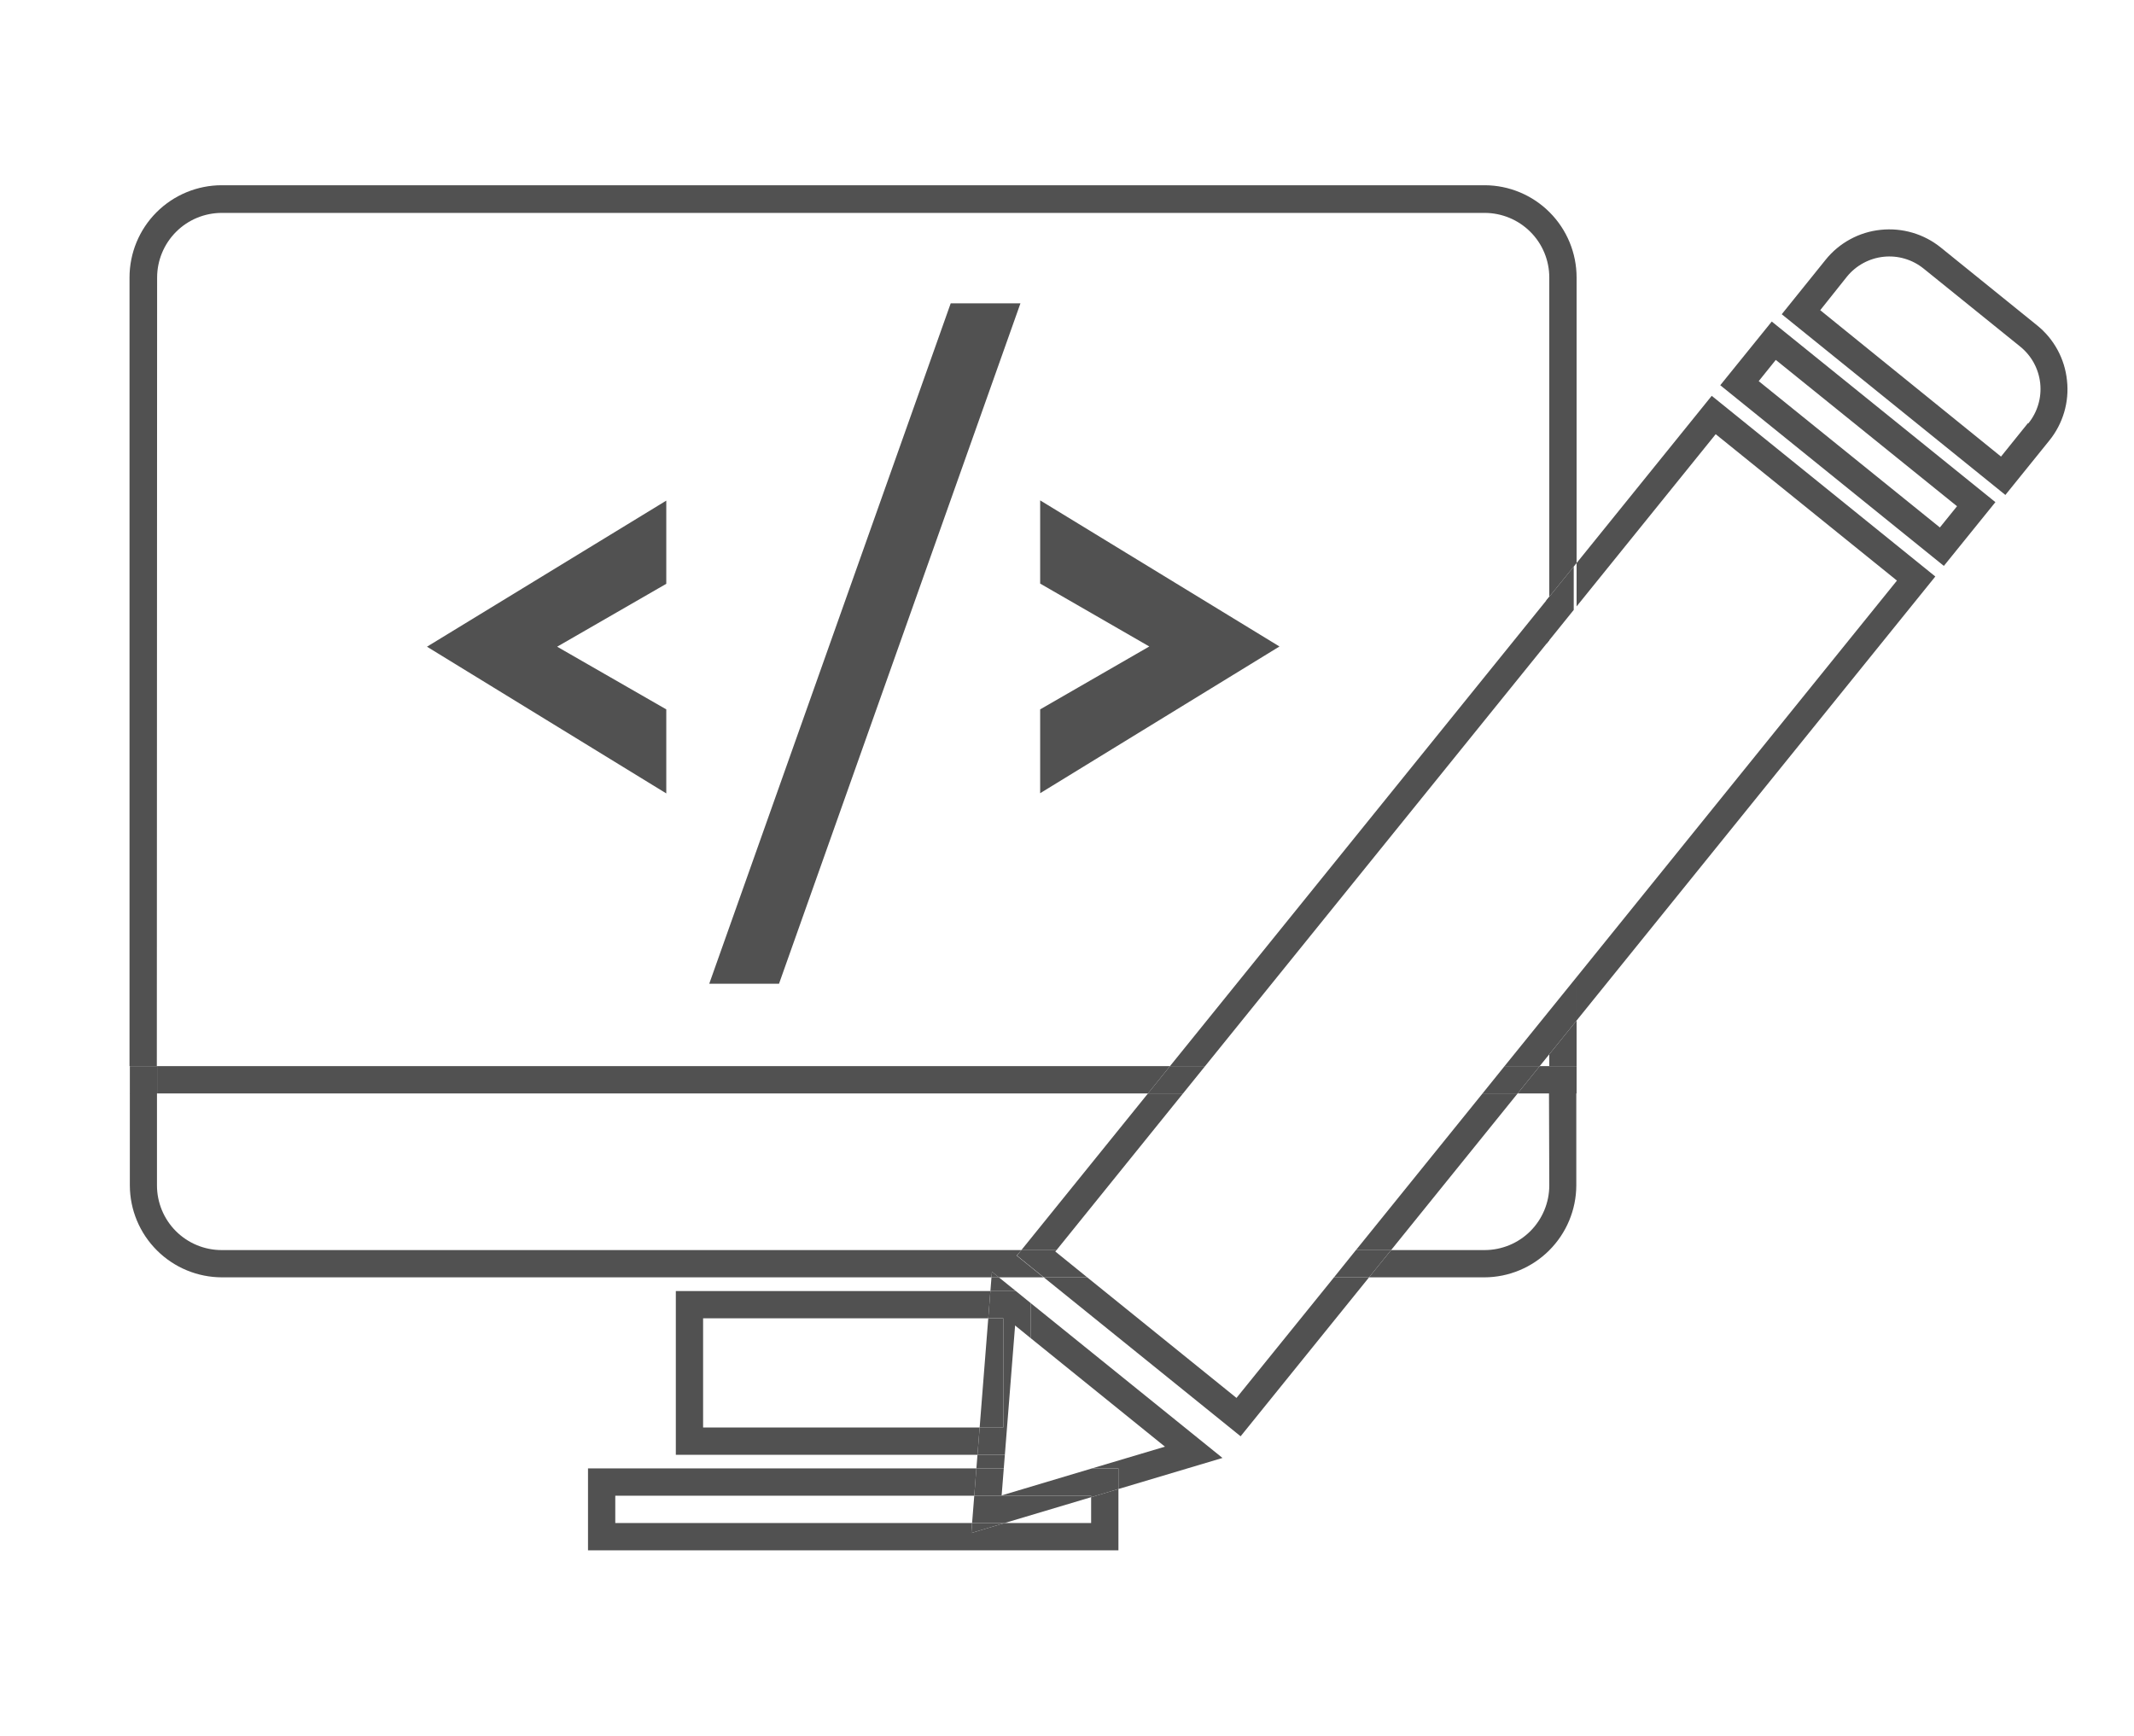<svg width="59" height="48" viewBox="0 0 59 48" fill="none" xmlns="http://www.w3.org/2000/svg">
<g clip-path="url(#clip0_66_146)">
<path d="M59.752 0H1V48H59.752V0Z" fill="none"/>
<path d="M15.404 17.882H11.805L18.421 13.843V16.143L15.404 17.882ZM18.421 21.939L11.805 17.882H15.404L18.421 19.615V21.939Z" fill="#515151"/>
<path d="M21.538 27.201H19.609L26.285 8.387H28.213L21.538 27.201Z" fill="#515151"/>
<path d="M28.758 13.836L35.374 17.876H31.775L28.758 16.137V13.836ZM31.775 17.876H35.374L28.758 21.933V19.615L31.775 17.876Z" fill="#515151"/>
<path d="M40.989 30.235L37.489 34.566H38.461L41.959 30.235H40.989Z" fill="#515151"/>
<path d="M42.569 29.48L42.834 29.152V27.951L41.597 29.48H42.569Z" fill="#515151"/>
<path d="M47.325 10.945L43.589 15.569V16.768L47.435 12.006L52.446 16.054L43.589 27.018V28.219L53.507 15.941L47.325 10.945Z" fill="#515151"/>
<path d="M31.739 30.235L28.239 34.566H29.211L32.708 30.235H31.739Z" fill="#515151"/>
<path d="M33.318 29.48L42.834 17.704V16.502L32.347 29.48H33.318Z" fill="#515151"/>
<path d="M34.186 38.654L30.059 35.32H28.858L34.3 39.715L37.851 35.32H36.882L34.186 38.654Z" fill="#515151"/>
<path d="M27.782 40.227H27.025L26.995 40.603H27.752L27.782 40.227Z" fill="#515151"/>
<path d="M32.208 40.002L30.191 40.603H30.922V41.173L33.799 40.314L28.494 36.03V37L32.208 40.002Z" fill="#515151"/>
<path d="M27.776 42.113L30.167 41.399V41.358H26.936L26.876 42.113H27.776Z" fill="#515151"/>
<path d="M27.382 35.699H28.086L27.616 35.32H27.412L27.382 35.699Z" fill="#515151"/>
<path d="M27.739 39.473V36.454H27.323L27.085 39.473H27.739Z" fill="#515151"/>
<path d="M47.561 10.652L53.743 15.648L55.168 13.885L48.985 8.891L47.561 10.652ZM54.107 13.998L53.633 14.585L48.624 10.539L49.096 9.952L54.107 13.998Z" fill="#515151"/>
<path d="M57.147 10.518C57.117 10.222 57.028 9.935 56.886 9.674C56.744 9.413 56.552 9.182 56.32 8.996L53.658 6.844C53.191 6.467 52.593 6.292 51.996 6.355C51.7 6.385 51.413 6.474 51.151 6.617C50.89 6.759 50.659 6.952 50.473 7.184L49.261 8.689L55.444 13.686L56.66 12.18C56.847 11.949 56.986 11.683 57.07 11.398C57.154 11.112 57.18 10.813 57.147 10.518ZM56.065 11.704L55.323 12.625L50.325 8.577L51.06 7.654C51.185 7.499 51.339 7.371 51.513 7.276C51.687 7.181 51.879 7.121 52.076 7.1C52.274 7.079 52.474 7.097 52.664 7.154C52.855 7.21 53.032 7.304 53.186 7.429L55.852 9.582C56.007 9.707 56.136 9.861 56.231 10.035C56.326 10.209 56.386 10.401 56.407 10.598C56.428 10.796 56.41 10.996 56.353 11.186C56.297 11.377 56.203 11.554 56.078 11.708L56.065 11.704Z" fill="#515151"/>
<path d="M42.834 32.78C42.834 33.253 42.645 33.707 42.311 34.042C41.976 34.377 41.522 34.565 41.048 34.566H38.461L37.851 35.32H41.04C41.713 35.318 42.358 35.049 42.833 34.573C43.309 34.097 43.578 33.453 43.581 32.78V30.229H42.826L42.834 32.78Z" fill="#515151"/>
<path d="M42.834 29.48H43.589V28.219L42.834 29.153V29.48Z" fill="#515151"/>
<path d="M28.239 34.566H6.128C5.654 34.566 5.2 34.378 4.864 34.043C4.529 33.708 4.341 33.254 4.34 32.78V30.229H3.59V32.78C3.592 33.455 3.862 34.101 4.341 34.577C4.819 35.053 5.466 35.32 6.141 35.32H27.412L27.425 35.165L27.616 35.32H28.851L28.109 34.719L28.239 34.566Z" fill="#515151"/>
<path d="M4.344 7.673C4.345 7.199 4.534 6.745 4.869 6.41C5.204 6.075 5.658 5.887 6.132 5.887H41.049C41.522 5.888 41.976 6.076 42.311 6.411C42.646 6.745 42.834 7.199 42.834 7.673V16.502L43.589 15.569V7.673C43.589 6.998 43.322 6.351 42.846 5.873C42.37 5.394 41.723 5.124 41.049 5.122H6.132C5.456 5.122 4.807 5.39 4.328 5.869C3.85 6.347 3.581 6.996 3.581 7.673V29.48H4.336L4.344 7.673Z" fill="#515151"/>
<path d="M42.755 17.801L43.51 16.865V15.666L42.755 16.599V17.801Z" fill="#515151"/>
<path d="M42.834 27.951V29.153L43.589 28.219V27.018L42.834 27.951Z" fill="#515151"/>
<path d="M37.489 34.565L36.882 35.32H37.851L38.461 34.565H37.489Z" fill="#515151"/>
<path d="M29.177 34.606L29.211 34.565H28.239L28.116 34.718L28.858 35.32H30.059L29.177 34.606Z" fill="#515151"/>
<path d="M27.412 35.32H27.616L27.425 35.165L27.412 35.32Z" fill="#515151"/>
<path d="M19.439 39.472V36.453H27.323L27.382 35.699H18.685V40.227H27.025L27.085 39.472H19.439Z" fill="#515151"/>
<path d="M27.323 36.453H27.739V39.472H27.085L27.025 40.227H27.782L28.065 36.651L28.494 37V36.03L28.086 35.699H27.382L27.323 36.453Z" fill="#515151"/>
<path d="M30.167 42.113H27.776L26.855 42.389L26.876 42.113H17.011V41.358H26.936L26.995 40.603H16.257V42.868H30.922V41.173L30.167 41.399V42.113Z" fill="#515151"/>
<path d="M26.855 42.389L27.776 42.113H26.876L26.855 42.389Z" fill="#515151"/>
<path d="M30.191 40.603L27.693 41.35L27.752 40.603H26.995L26.936 41.358H30.167V41.399L30.922 41.173V40.603H30.191Z" fill="#515151"/>
<path d="M32.347 29.48H4.344V30.235H31.739L32.347 29.48Z" fill="#515151"/>
<path d="M41.959 30.235H42.834V29.48H42.569L41.959 30.235Z" fill="#515151"/>
<path d="M31.738 30.235H32.708L33.318 29.48H32.347L31.738 30.235Z" fill="#515151"/>
<path d="M41.959 30.235L42.569 29.48H41.597L40.989 30.235H41.959Z" fill="#515151"/>
<path d="M43.589 29.48H42.834V30.235H43.589V29.48Z" fill="#515151"/>
<path d="M4.344 29.48H3.59V30.235H4.344V29.48Z" fill="#515151"/>
</g>
<defs>
<clipPath id="clip0_66_146">
<rect width="58.752" height="48" fill="none"/>
</clipPath>
</defs>
</svg>
